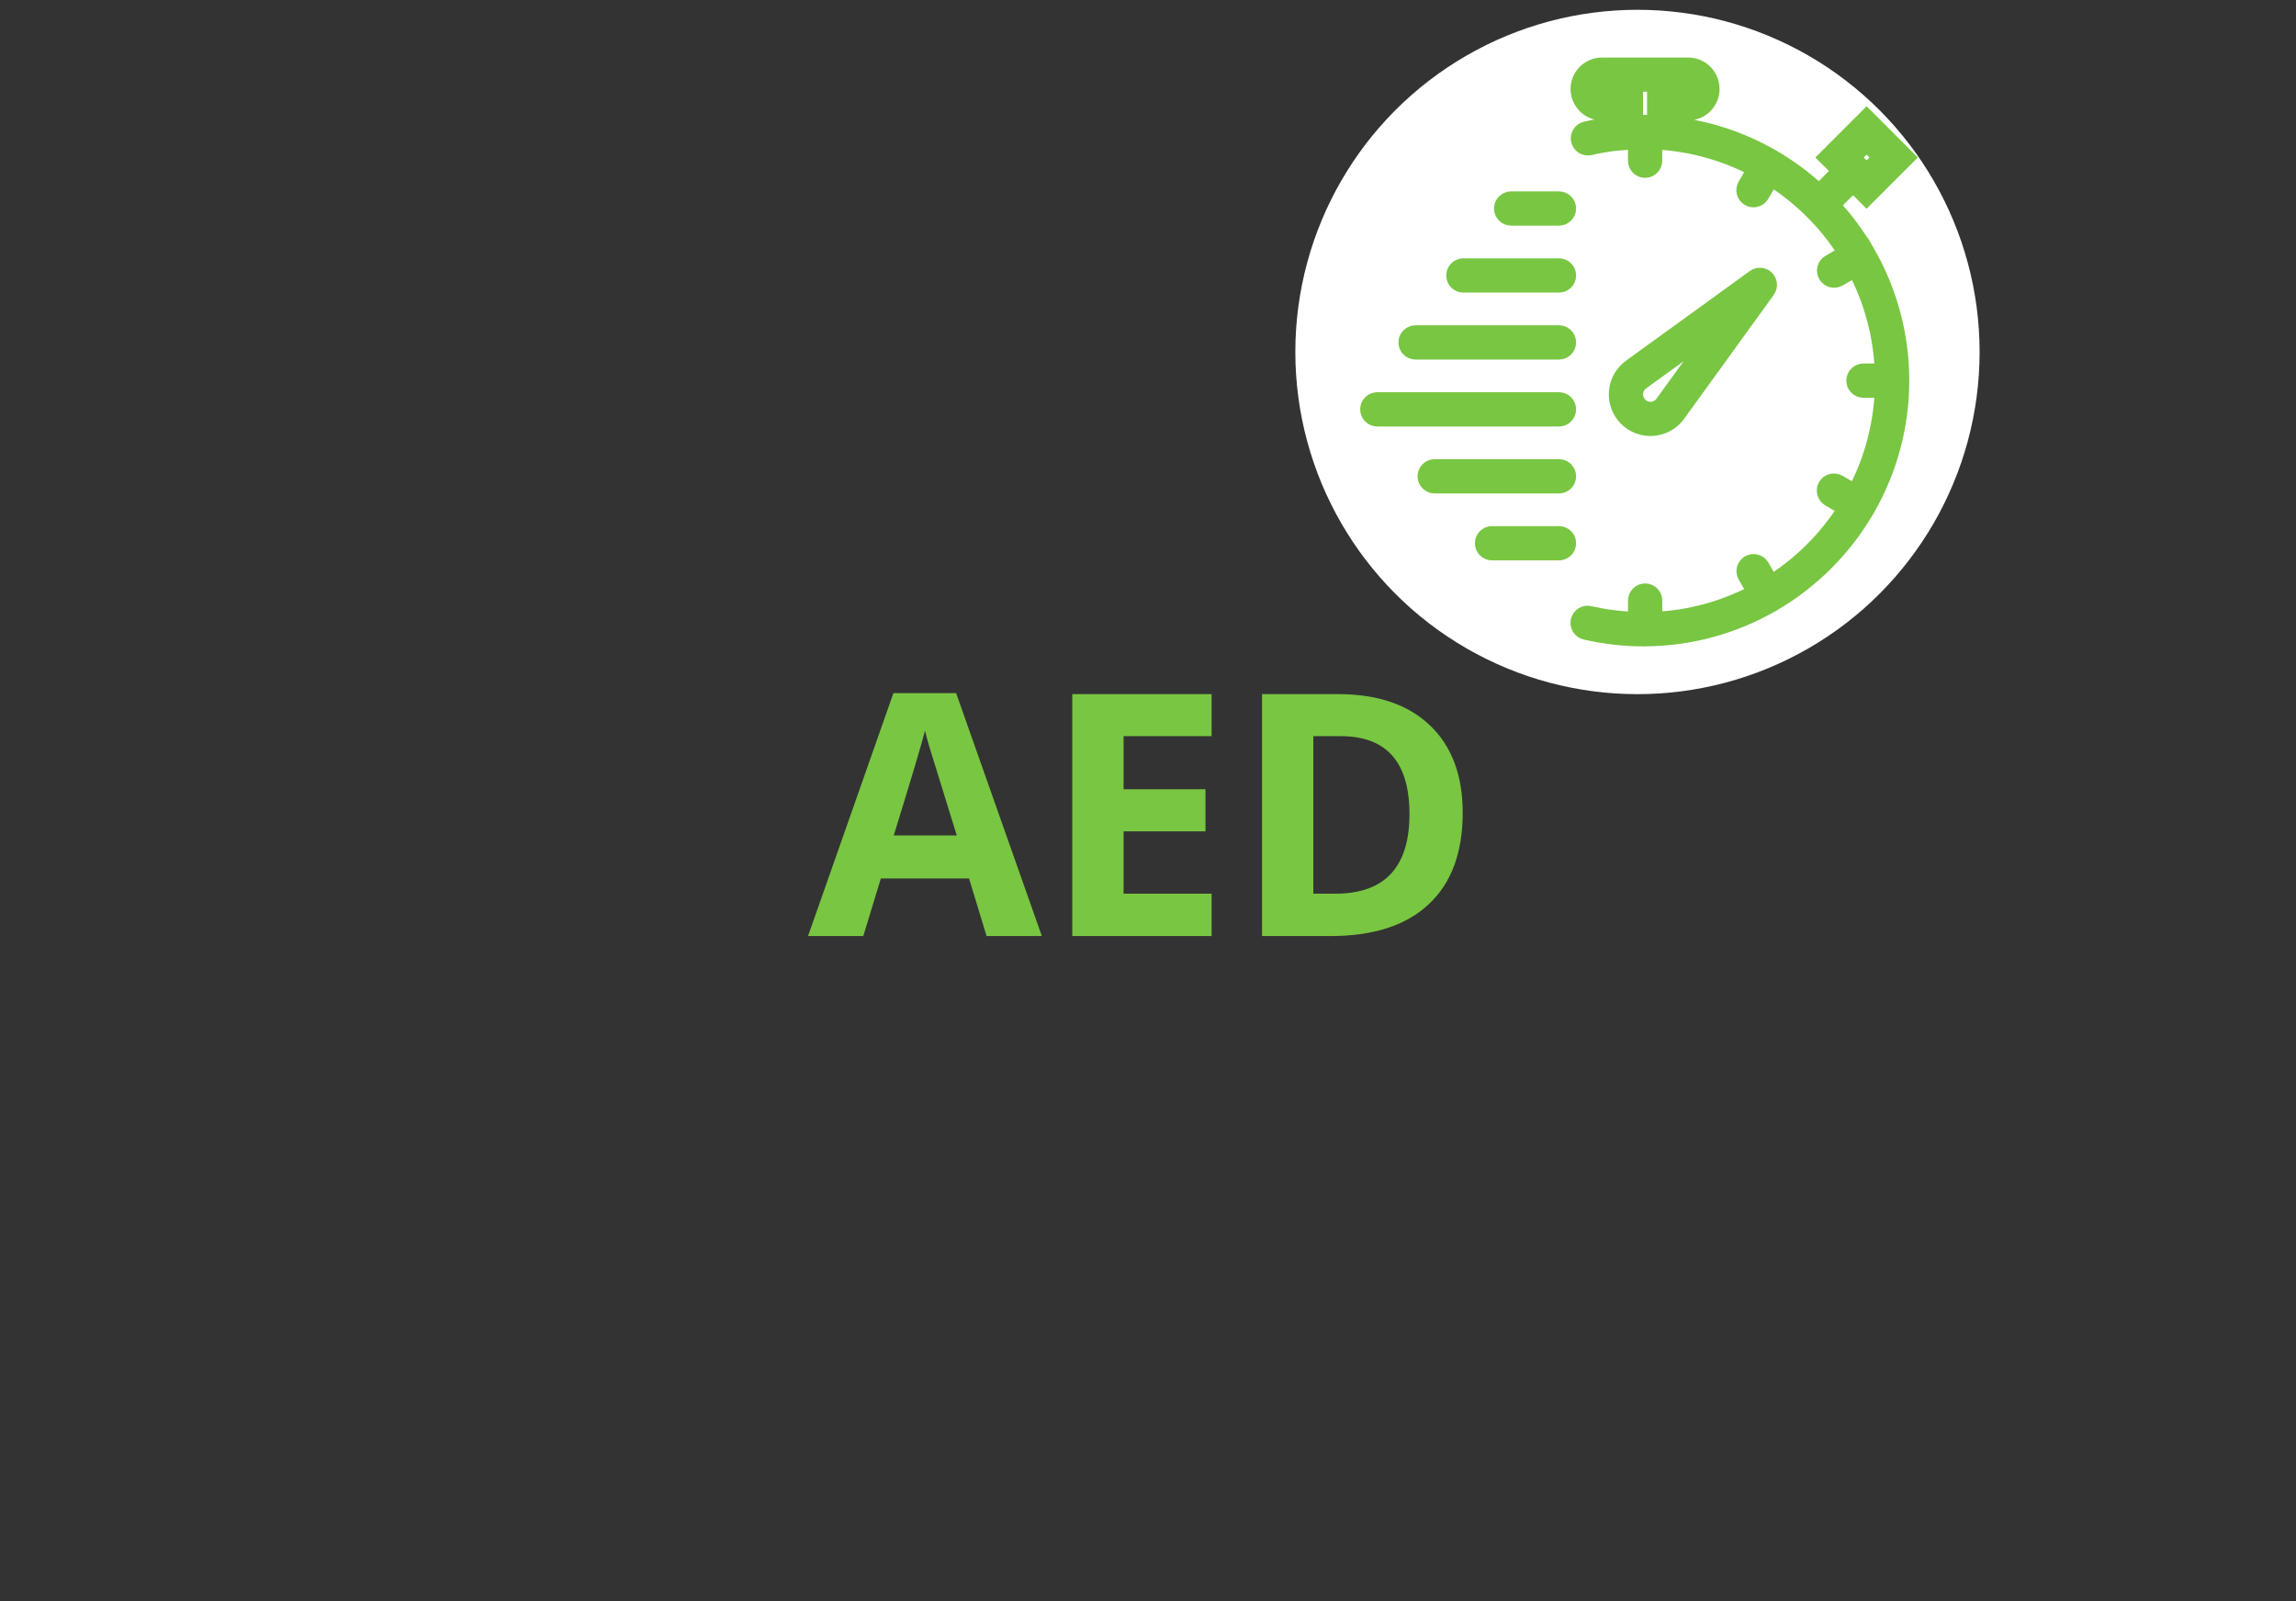 <svg xmlns="http://www.w3.org/2000/svg" xmlns:xlink="http://www.w3.org/1999/xlink" id="b" viewBox="0 0 76 53"><rect x="0" y="0" width="76" height="53" fill="#333333" stroke="none"/><defs><clipPath id="e"><rect width="76" height="53" fill="none"></rect></clipPath><clipPath id="d"><path d="M75.964,52.674h-4.645v-1.548h-20.124l-5.469-5.418H14.846v-.387h-.043V23.88c-1.779,.041-3.547-.416-5.083-1.347-.931-.564-1.738-1.283-2.42-2.127h-2.562v1.306H.092v-2.322H2.413c-.006-.048-.015-.095-.015-.145,0-.06,.008-.116,.016-.173V3.134H.092V.812H4.738v1.548H24.861l5.469,5.418h30.93l-.005,21.827c1.781-.041,3.547,.416,5.082,1.347,.931,.564,1.739,1.284,2.42,2.127h2.561v-1.306h4.645v2.322h-2.32c.006,.048,.015,.096,.015,.145,0,.06-.009,.117-.017,.173v15.938h2.323v2.322h0Z" clip-path="url(#e)" clip-rule="evenodd" fill="none"></path></clipPath><clipPath id="g"><rect width="76" height="53" fill="none"></rect></clipPath><clipPath id="f"><path d="M57.994,35.103l-4.929-4.207c-.708-.606-1.561-.891-2.466-.828-.927,.066-1.736,.473-2.337,1.178l-.393,.461c-.545,.637-.811,1.413-.811,2.187,0,.929,.384,1.857,1.136,2.536l6.962,6.297H17.38V18.04l4.929,4.207c.708,.606,1.561,.892,2.466,.828,.927-.066,1.737-.473,2.338-1.178l.392-.461c1.198-1.4,1.054-3.475-.325-4.723l-6.962-6.297H58l-.006,24.687h0Z" clip-path="url(#g)" clip-rule="evenodd" fill="none"></path></clipPath><clipPath id="i"><rect width="76" height="53" fill="none"></rect></clipPath><clipPath id="h"><path d="M65.033,32.584c.782,.489,1.454,1.124,1.998,1.885,.123,.171,.284,.294,.46,.375,.197,.163,.443,.264,.715,.264h2.956v13.724h-18.992l-3.097-3.171h9.461l1.532,1.433,1.545-1.763-11.174-10.453c-.477-.447-.533-1.183-.126-1.677l.401-.486c.216-.262,.462-.39,.795-.415,.325-.023,.591,.071,.858,.308l6.761,5.97,.011-.013h1.899c1.314-.019,2.601,.336,3.725,1.041,.959,.602,1.774,1.443,2.355,2.435l1.968-1.233c-.773-1.318-1.856-2.437-3.131-3.236-1.419-.889-3.032-1.361-4.688-1.385v-.001h-.078v-4.64c1.346-.042,2.684,.31,3.844,1.036h0Z" clip-path="url(#i)" clip-rule="evenodd" fill="none"></path></clipPath><clipPath id="k"><rect width="76" height="53" fill="none"></rect></clipPath><clipPath id="j"><path d="M23.887,4.654l3.097,3.171h-9.461l-1.532-1.433-1.545,1.762,11.175,10.454c.478,.447,.533,1.184,.126,1.677l-.402,.486c-.216,.262-.462,.39-.795,.415-.326,.023-.591-.071-.859-.308l-6.761-5.97-.011,.013h-1.905c-1.313,.017-2.597-.339-3.719-1.041-.959-.602-1.774-1.443-2.356-2.435l-1.969,1.233c.773,1.317,1.856,2.437,3.13,3.236,1.42,.889,3.034,1.361,4.689,1.386h.079l-.002,4.64c-1.345,.043-2.683-.31-3.842-1.037-.782-.49-1.454-1.124-1.998-1.884-.123-.172-.285-.295-.461-.376-.197-.163-.443-.263-.715-.263h-2.955V4.654H23.887Z" clip-path="url(#k)" clip-rule="evenodd" fill="none"></path></clipPath></defs><g id="c"><g><g><g clip-path="url(#d)"><rect x="-4.908" y="-4.188" width="85.872" height="61.862" fill="#d7d7d7"></rect></g><g clip-path="url(#f)"><rect x="12.38" y="5.416" width="50.62" height="42.312" fill="#fff"></rect></g><g clip-path="url(#h)"><rect x="44.073" y="26.545" width="32.089" height="27.287" fill="#fff"></rect></g><g clip-path="url(#j)"><rect x="-.106" y="-.346" width="32.089" height="27.287" fill="#fff"></rect></g><path d="M34.486,30.98l-2.837-8.04h-2.076l-2.826,8.04h1.829l.581-1.906h2.919l.581,1.906h1.829Zm-4.902-3.33c.57-1.844,.915-2.999,1.035-3.467,.029,.131,.077,.31,.145,.537,.068,.226,.37,1.203,.906,2.93h-2.087Zm10.521,1.928h-2.913v-2.065h2.711v-1.391h-2.711v-1.758h2.913v-1.391h-4.611v8.007h4.611v-1.402h0Zm7.229-5.57c-.723-.69-1.738-1.035-3.045-1.035h-2.514v8.007h2.267c1.417,0,2.5-.35,3.25-1.052,.75-.701,1.125-1.71,1.125-3.029,0-1.238-.361-2.202-1.084-2.892h0Zm-3.133,5.57h-.728v-5.214h.904c1.519,0,2.278,.86,2.278,2.579,0,1.756-.818,2.634-2.454,2.634h0Z" fill="#79c642"></path></g><g><circle cx="54.202" cy="11.649" r="11.325" fill="#fff"></circle><g id="l"><path id="m" d="M54.719,14.177c.329-.025,.631-.194,.825-.462l2.963-4.097c.105-.14,.076-.338-.063-.443-.113-.084-.267-.084-.38,0l-4.096,2.966c-.504,.367-.615,1.072-.248,1.576,.212,.291,.55,.464,.911,.464,.029,0,.059,0,.089-.004Zm-.581-1.163c.011-.144,.085-.276,.202-.361l2.501-1.808-1.808,2.499c-.161,.221-.47,.27-.691,.11-.139-.101-.216-.267-.203-.439h-.001Z" fill="#79c642" stroke="#79c642" stroke-miterlimit="10" stroke-width=".5"></path><path id="n" d="M61.809,8.345c-.003-.007-.003-.014-.007-.02s-.01-.01-.014-.016c-.319-.547-.698-1.058-1.13-1.522l.68-.68,.448,.448,1.343-1.343-1.341-1.343-1.343,1.343,.448,.448-.68,.68c-.464-.431-.975-.81-1.522-1.129-.006-.004-.009-.01-.016-.014s-.014-.004-.02-.007c-1-.576-2.106-.942-3.252-1.076v-.378h.475c.437,0,.791-.354,.791-.791s-.354-.791-.791-.791h-2.849c-.437,0-.791,.354-.791,.791s.354,.791,.791,.791h.475v.366c-.343,.036-.684,.093-1.02,.169-.17,.043-.273,.214-.23,.384,.041,.165,.205,.268,.372,.233,.29-.067,.584-.117,.88-.151l.34-.026c.104-.008,.199-.014,.292-.018v.626c0,.175,.142,.317,.317,.317s.317-.142,.317-.317v-.624c1.156,.053,2.286,.36,3.309,.9l-.312,.54c-.088,.151-.038,.345,.113,.433,.151,.088,.345,.038,.433-.113,.001-.001,.001-.003,.002-.004l.311-.538c.991,.629,1.831,1.469,2.46,2.46l-.538,.311c-.151,.088-.201,.282-.113,.433,.088,.149,.279,.201,.429,.115l.54-.312c.547,1.039,.855,2.187,.9,3.361h-.624c-.175,0-.317,.142-.317,.317s.142,.317,.317,.317h.624c-.045,1.174-.354,2.322-.902,3.361l-.54-.312c-.151-.088-.345-.038-.433,.113-.088,.151-.038,.345,.113,.433,.001,.001,.003,.001,.004,.002l.538,.311c-.629,.991-1.469,1.831-2.46,2.46l-.308-.539c-.088-.151-.282-.201-.433-.113-.149,.088-.201,.279-.115,.429l.312,.54c-1.023,.54-2.154,.848-3.309,.9v-.623c0-.175-.142-.317-.317-.317s-.317,.142-.317,.317v.625c-.509-.017-1.015-.082-1.512-.195-.17-.043-.342,.061-.384,.23-.043,.17,.061,.342,.23,.384,.004,.001,.008,.002,.012,.003,.628,.145,1.272,.218,1.917,.219h.052c.002,0,.005-.002,.007-.002,1.469-.009,2.911-.398,4.184-1.131,.01-.004,.02-.008,.03-.012,.006-.004,.01-.01,.016-.014,1.28-.747,2.345-1.811,3.093-3.09,.007-.008,.013-.016,.019-.025,.004-.007,.004-.014,.007-.02,1.518-2.632,1.518-5.873,0-8.506h0Zm-.022-3.581l.448,.448-.448,.448-.448-.448,.448-.448Zm-7.651-.706v-.956h-1.108c-.087,0-.158-.071-.158-.158s.071-.158,.158-.158h2.849c.087,0,.158,.071,.158,.158s-.071,.158-.158,.158h-1.108v.956c-.11-.004-.215-.007-.317-.007h-.052c-.052,0-.104,.004-.156,.004-.037,.001-.071,.001-.109,.002Z" fill="#79c642" stroke="#79c642" stroke-miterlimit="10" stroke-width=".5"></path><path id="o" d="M51.604,6.584h-1.583c-.175,0-.317,.142-.317,.317s.142,.317,.317,.317h1.583c.175,0,.317-.142,.317-.317s-.142-.317-.317-.317Z" fill="#79c642" stroke="#79c642" stroke-miterlimit="10" stroke-width=".5"></path><path id="p" d="M51.604,8.8h-3.165c-.175,0-.317,.142-.317,.317s.142,.317,.317,.317h3.165c.175,0,.317-.142,.317-.317s-.142-.317-.317-.317Z" fill="#79c642" stroke="#79c642" stroke-miterlimit="10" stroke-width=".5"></path><path id="q" d="M51.604,11.016h-4.748c-.175,0-.317,.142-.317,.317s.142,.317,.317,.317h4.748c.175,0,.317-.142,.317-.317s-.142-.317-.317-.317Z" fill="#79c642" stroke="#79c642" stroke-miterlimit="10" stroke-width=".5"></path><path id="r" d="M51.604,13.231h-6.014c-.175,0-.317,.142-.317,.317s.142,.317,.317,.317h6.014c.175,0,.317-.142,.317-.317s-.142-.317-.317-.317Z" fill="#79c642" stroke="#79c642" stroke-miterlimit="10" stroke-width=".5"></path><path id="s" d="M51.604,15.447h-4.115c-.175,0-.317,.142-.317,.317s.142,.317,.317,.317h4.115c.175,0,.317-.142,.317-.317s-.142-.317-.317-.317Z" fill="#79c642" stroke="#79c642" stroke-miterlimit="10" stroke-width=".5"></path><path id="t" d="M51.604,17.663h-2.216c-.175,0-.317,.142-.317,.317s.142,.317,.317,.317h2.216c.175,0,.317-.142,.317-.317s-.142-.317-.317-.317Z" fill="#79c642" stroke="#79c642" stroke-miterlimit="10" stroke-width=".5"></path></g></g></g></g></svg>